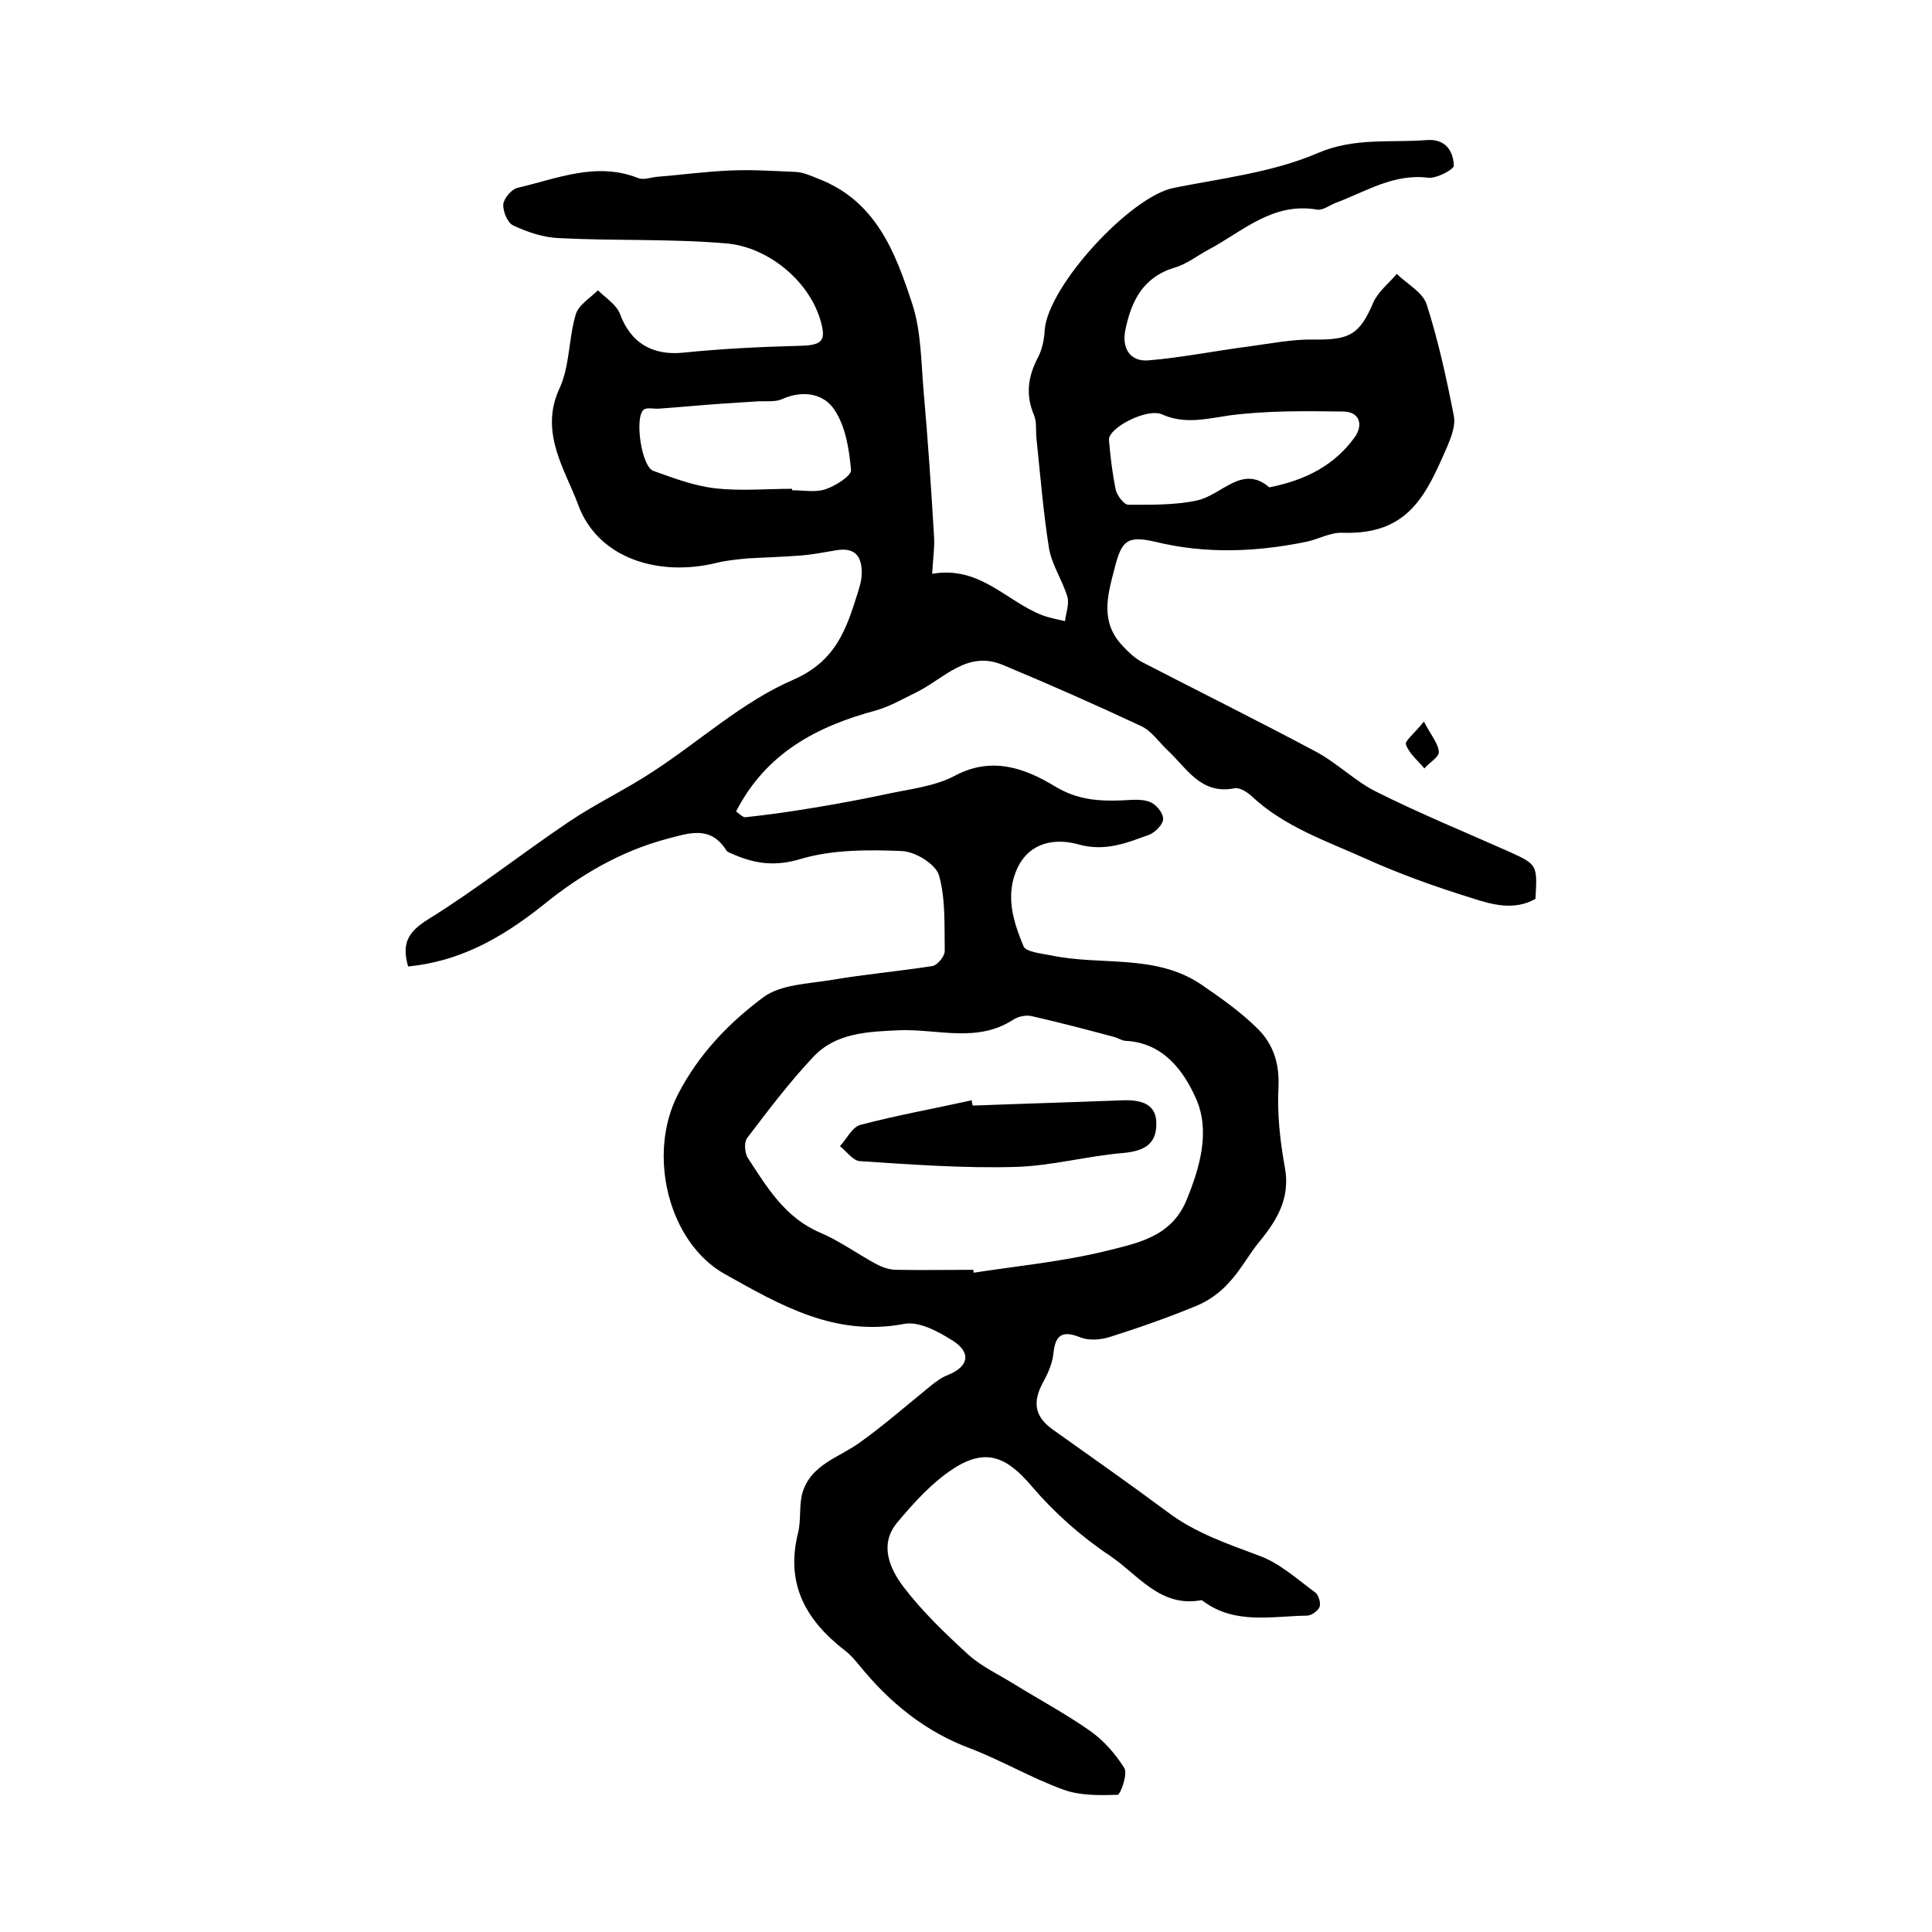 <?xml version="1.0" encoding="utf-8"?>
<!-- Generator: Adobe Illustrator 22.0.0, SVG Export Plug-In . SVG Version: 6.00 Build 0)  -->
<svg version="1.1" id="图层_1" xmlns="http://www.w3.org/2000/svg" xmlns:xlink="http://www.w3.org/1999/xlink" x="0px" y="0px"
	 viewBox="0 0 400 400" style="enable-background:new 0 0 400 400;" xml:space="preserve">
<style type="text/css">
	.st0{fill:#FFFFFF;}
</style>
<g>
	
	<path d="M84.5,200.1c-1.4-4.8,0-7.2,4.2-9.8c10-6.2,19.2-13.5,29-20.1c5.6-3.8,11.8-6.7,17.4-10.4c9.7-6.3,18.6-14.5,29-19
		c9-3.9,11.1-10.5,13.5-18.1c0.4-1.3,0.8-2.6,0.8-3.9c0.1-3.4-1.2-5.5-5.1-4.9c-2.5,0.4-4.9,0.9-7.4,1.1c-3.7,0.3-7.4,0.4-11,0.6
		c-2.1,0.2-4.3,0.4-6.4,0.9c-12,3-24.7-0.8-28.8-12c-2.6-7.1-8.1-14.9-3.9-24c2.2-4.7,1.9-10.4,3.4-15.4c0.6-2,3-3.4,4.6-5
		c1.6,1.6,3.9,3,4.6,5c2.2,5.9,6.7,8.6,13.2,7.9c7.9-0.8,15.9-1.2,23.8-1.4c4.8-0.1,5.8-0.9,4.4-5.5c-2.5-8.2-11-15-19.4-15.7
		c-11.5-1-23.1-0.5-34.6-1.1c-3.2-0.1-6.5-1.2-9.5-2.6c-1.2-0.5-2.2-2.9-2.1-4.4c0.1-1.2,1.7-3.1,2.9-3.4c8.2-1.9,16.4-5.5,25.1-2
		c1.1,0.4,2.6-0.2,3.9-0.3c5-0.4,10.1-1.1,15.1-1.3c4.5-0.2,9,0.1,13.6,0.3c1.6,0.1,3.1,0.8,4.6,1.4c12,4.6,16,15.3,19.5,26
		c1.8,5.6,1.8,11.7,2.3,17.7c0.9,10.2,1.6,20.4,2.2,30.7c0.1,2.4-0.3,4.8-0.4,7.4c9.8-1.7,15.3,5.6,22.6,8.5
		c1.5,0.6,3.2,0.9,4.9,1.3c0.2-1.7,0.9-3.5,0.5-5c-1-3.4-3.2-6.6-3.8-10c-1.2-7.5-1.8-15.1-2.6-22.7c-0.2-1.6,0.1-3.4-0.5-4.9
		c-1.8-4.2-1.3-8,0.8-12c0.9-1.7,1.3-3.8,1.4-5.7c0.7-9.1,17.7-27.6,26.7-29.4c10-2,20.5-3.2,29.8-7.2c7.7-3.3,15.1-2.1,22.6-2.7
		c3.9-0.3,5.5,2.3,5.6,5.3c0,0.8-3.6,2.7-5.3,2.5c-7.1-0.9-12.8,2.8-18.9,5.1c-1.4,0.5-2.9,1.7-4.1,1.5c-9.2-1.6-15.4,4.5-22.5,8.3
		c-2.3,1.2-4.5,3-7,3.7c-6.6,2-9,7-10.2,12.9c-0.8,3.8,1,6.7,4.9,6.3c7-0.6,13.9-2,20.9-2.9c4.4-0.6,8.9-1.5,13.3-1.4
		c7.4,0.1,9.4-1.1,12.2-7.6c1-2.3,3.2-4,4.9-6c2.1,2.1,5.4,3.8,6.2,6.4c2.4,7.5,4.1,15.3,5.6,23c0.4,1.9-0.5,4.3-1.3,6.2
		c-4.4,10.1-8,18.5-21.8,18c-2.5-0.1-5,1.4-7.6,1.9c-10.3,2.1-20.7,2.5-31,0c-6-1.4-7.1-0.3-8.6,5.7c-1.5,5.7-2.9,11,1.8,15.9
		c1.1,1.2,2.4,2.4,3.8,3.2c12,6.2,24.1,12.2,36.1,18.6c4.5,2.4,8.2,6.2,12.7,8.4c9,4.5,18.3,8.3,27.5,12.4c5.7,2.6,5.7,2.7,5.3,9.7
		c-4.4,2.5-9,1.2-13.3-0.2c-7.4-2.3-14.7-4.9-21.8-8.1c-8.2-3.7-16.9-6.6-23.7-13c-0.9-0.8-2.4-1.8-3.5-1.6c-7,1.4-9.9-4.2-13.9-7.9
		c-1.8-1.7-3.3-4-5.5-5c-9.4-4.4-18.9-8.6-28.5-12.6c-7.5-3.2-12.3,2.9-18.1,5.7c-2.7,1.3-5.4,2.9-8.3,3.7
		c-12.2,3.3-22.7,8.8-28.9,20.9c0.6,0.4,1.3,1.2,1.9,1.2c4.8-0.5,9.6-1.2,14.4-2c4.8-0.8,9.7-1.7,14.4-2.7
		c4.9-1.1,10.3-1.6,14.6-3.9c7.7-4.1,14.6-1.5,20.7,2.2c4.8,2.9,9.3,3.1,14.2,2.9c1.8-0.1,3.8-0.3,5.4,0.3c1.3,0.5,2.8,2.2,2.8,3.5
		c0.1,1.1-1.6,2.8-2.8,3.3c-4.7,1.7-9.2,3.6-14.8,2c-4.4-1.2-9.8-0.7-12.5,4.8c-2.7,5.7-0.9,11.2,1.2,16.3c0.5,1.2,3.7,1.5,5.7,1.9
		c10.4,2.2,21.7-0.4,31.2,6.1c4.1,2.8,8.2,5.7,11.7,9.2c3.1,3.1,4.4,7.1,4.2,11.8c-0.3,5.6,0.3,11.2,1.3,16.7
		c1.2,6.3-1.5,10.9-5.2,15.4c-2.3,2.8-4,6.1-6.5,8.7c-1.8,2-4.2,3.7-6.7,4.7c-5.8,2.4-11.8,4.5-17.8,6.4c-1.9,0.6-4.3,0.8-6.1,0.1
		c-3.7-1.5-5.2-0.6-5.6,3.3c-0.2,2-1.1,4.1-2.1,5.9c-2.3,4.2-1.8,7.2,2,9.9c8,5.7,16,11.3,23.8,17.1c5.7,4.3,12.3,6.5,18.9,9
		c4.2,1.5,7.8,4.8,11.6,7.6c0.7,0.5,1.2,2.2,0.9,3c-0.3,0.8-1.7,1.8-2.6,1.8c-7.3,0.1-14.9,1.9-21.5-3c-0.1-0.1-0.3-0.2-0.4-0.2
		c-8.5,1.6-13.2-5.4-18.9-9.2c-6-4-11.6-9-16.2-14.4c-5.1-6-9.4-8-16.1-3.7c-4.5,2.9-8.3,7.1-11.8,11.3c-3.7,4.5-1.5,9.5,1.4,13.3
		c3.9,5.1,8.6,9.6,13.4,14c2.8,2.5,6.3,4.1,9.5,6.1c5.2,3.2,10.6,6.1,15.6,9.6c2.9,2,5.4,4.9,7.2,7.8c0.7,1.2-0.8,5.4-1.4,5.5
		c-3.8,0.1-7.8,0.2-11.3-1.1c-6.6-2.4-12.7-6-19.2-8.5c-9.4-3.5-16.7-9.5-22.9-17.1c-0.9-1.1-1.9-2.3-3.1-3.2
		c-8-6.2-12.3-13.7-9.7-24.2c0.7-2.7,0.2-5.7,0.9-8.3c1.7-6,7.6-7.4,12-10.6c5-3.6,9.7-7.7,14.5-11.6c1.1-0.9,2.3-1.8,3.6-2.3
		c4.3-1.7,5-4.6,1.1-7.1c-3-1.9-7-4.1-10.1-3.5c-14.3,2.7-25.5-3.8-37.1-10.3c-11.7-6.5-16.2-24.8-9.7-37.3
		c4.3-8.3,10.5-14.7,17.6-20c3.6-2.7,9.3-2.8,14.1-3.6c7-1.2,14-1.8,21-2.9c1-0.2,2.5-2,2.5-3.1c-0.1-5.3,0.2-10.8-1.2-15.7
		c-0.7-2.3-4.9-4.9-7.7-5c-6.9-0.3-14.3-0.3-20.8,1.6c-5.2,1.6-9.3,1.1-13.8-0.8c-0.6-0.3-1.4-0.5-1.7-0.9
		c-3.3-5.3-7.8-3.6-12.4-2.4c-9.7,2.6-18.1,7.6-25.7,13.8C103.1,194.8,94.6,199.1,84.5,200.1z M201.5,262.9c0,0.2,0.1,0.4,0.1,0.6
		c9.1-1.4,18.4-2.3,27.4-4.5c6.3-1.6,13.4-2.8,16.6-10.4c2.9-7,5-14.5,2-21.2c-2.5-5.6-6.7-11.5-14.5-11.9c-0.8,0-1.6-0.6-2.4-0.8
		c-5.6-1.5-11.3-3-17-4.3c-1.2-0.3-2.8,0-3.9,0.7c-7.5,4.9-15.7,1.9-23.6,2.2c-6.5,0.3-13.1,0.5-17.8,5.5c-4.9,5.2-9.3,11-13.7,16.8
		c-0.7,0.9-0.5,3.1,0.1,4.1c4,6.1,7.7,12.4,15,15.5c4,1.7,7.7,4.4,11.6,6.5c1.3,0.7,2.8,1.2,4.2,1.2
		C190.9,263,196.2,262.9,201.5,262.9z M262.8,100.9c7.6-1.5,13.5-4.6,17.7-10.4c1.8-2.6,1-5.3-2.5-5.3c-7.8-0.1-15.7-0.2-23.4,0.8
		c-4.8,0.7-9.3,1.9-14-0.2c-3.1-1.4-11.2,2.8-11,5.3c0.3,3.5,0.7,6.9,1.4,10.3c0.3,1.2,1.7,3.1,2.6,3.1c4.8,0,9.7,0.1,14.3-0.9
		C253.1,102.4,257.2,96.1,262.8,100.9z M164,101.2c0,0.1,0,0.2,0,0.3c2.3,0,4.8,0.5,6.9-0.2c2.1-0.7,5.4-2.8,5.3-4
		c-0.4-4.3-1.1-8.9-3.4-12.4c-2.2-3.4-6.5-4.2-10.8-2.3c-1.5,0.7-3.5,0.4-5.2,0.5c-2.6,0.2-5.1,0.3-7.7,0.5c-4.2,0.3-8.4,0.7-12.6,1
		c-1.1,0.1-2.5-0.3-3.2,0.2c-2,1.5-0.5,11.9,2,12.7c4.2,1.5,8.4,3.1,12.8,3.6C153.4,101.7,158.7,101.2,164,101.2z"/>
	<path d="M294.8,149.4c1.6,3,3,4.6,3.1,6.3c0,1.1-2,2.2-3,3.4c-1.3-1.6-3.1-3-3.8-4.9C290.7,153.5,292.8,151.9,294.8,149.4z"/>
	
	
	
	<path d="M201.4,228.9c10.4-0.4,20.8-0.7,31.2-1.1c3.8-0.1,7,0.8,6.8,5.2c-0.1,4-2.7,5.3-6.7,5.7c-7.5,0.6-15,2.7-22.5,2.9
		c-10.7,0.3-21.5-0.5-32.2-1.2c-1.4-0.1-2.7-2-4.1-3.1c1.4-1.5,2.5-3.9,4.2-4.4c7.6-2,15.4-3.4,23.1-5.1
		C201.2,228.3,201.3,228.6,201.4,228.9z"/>
</g>
</svg>
